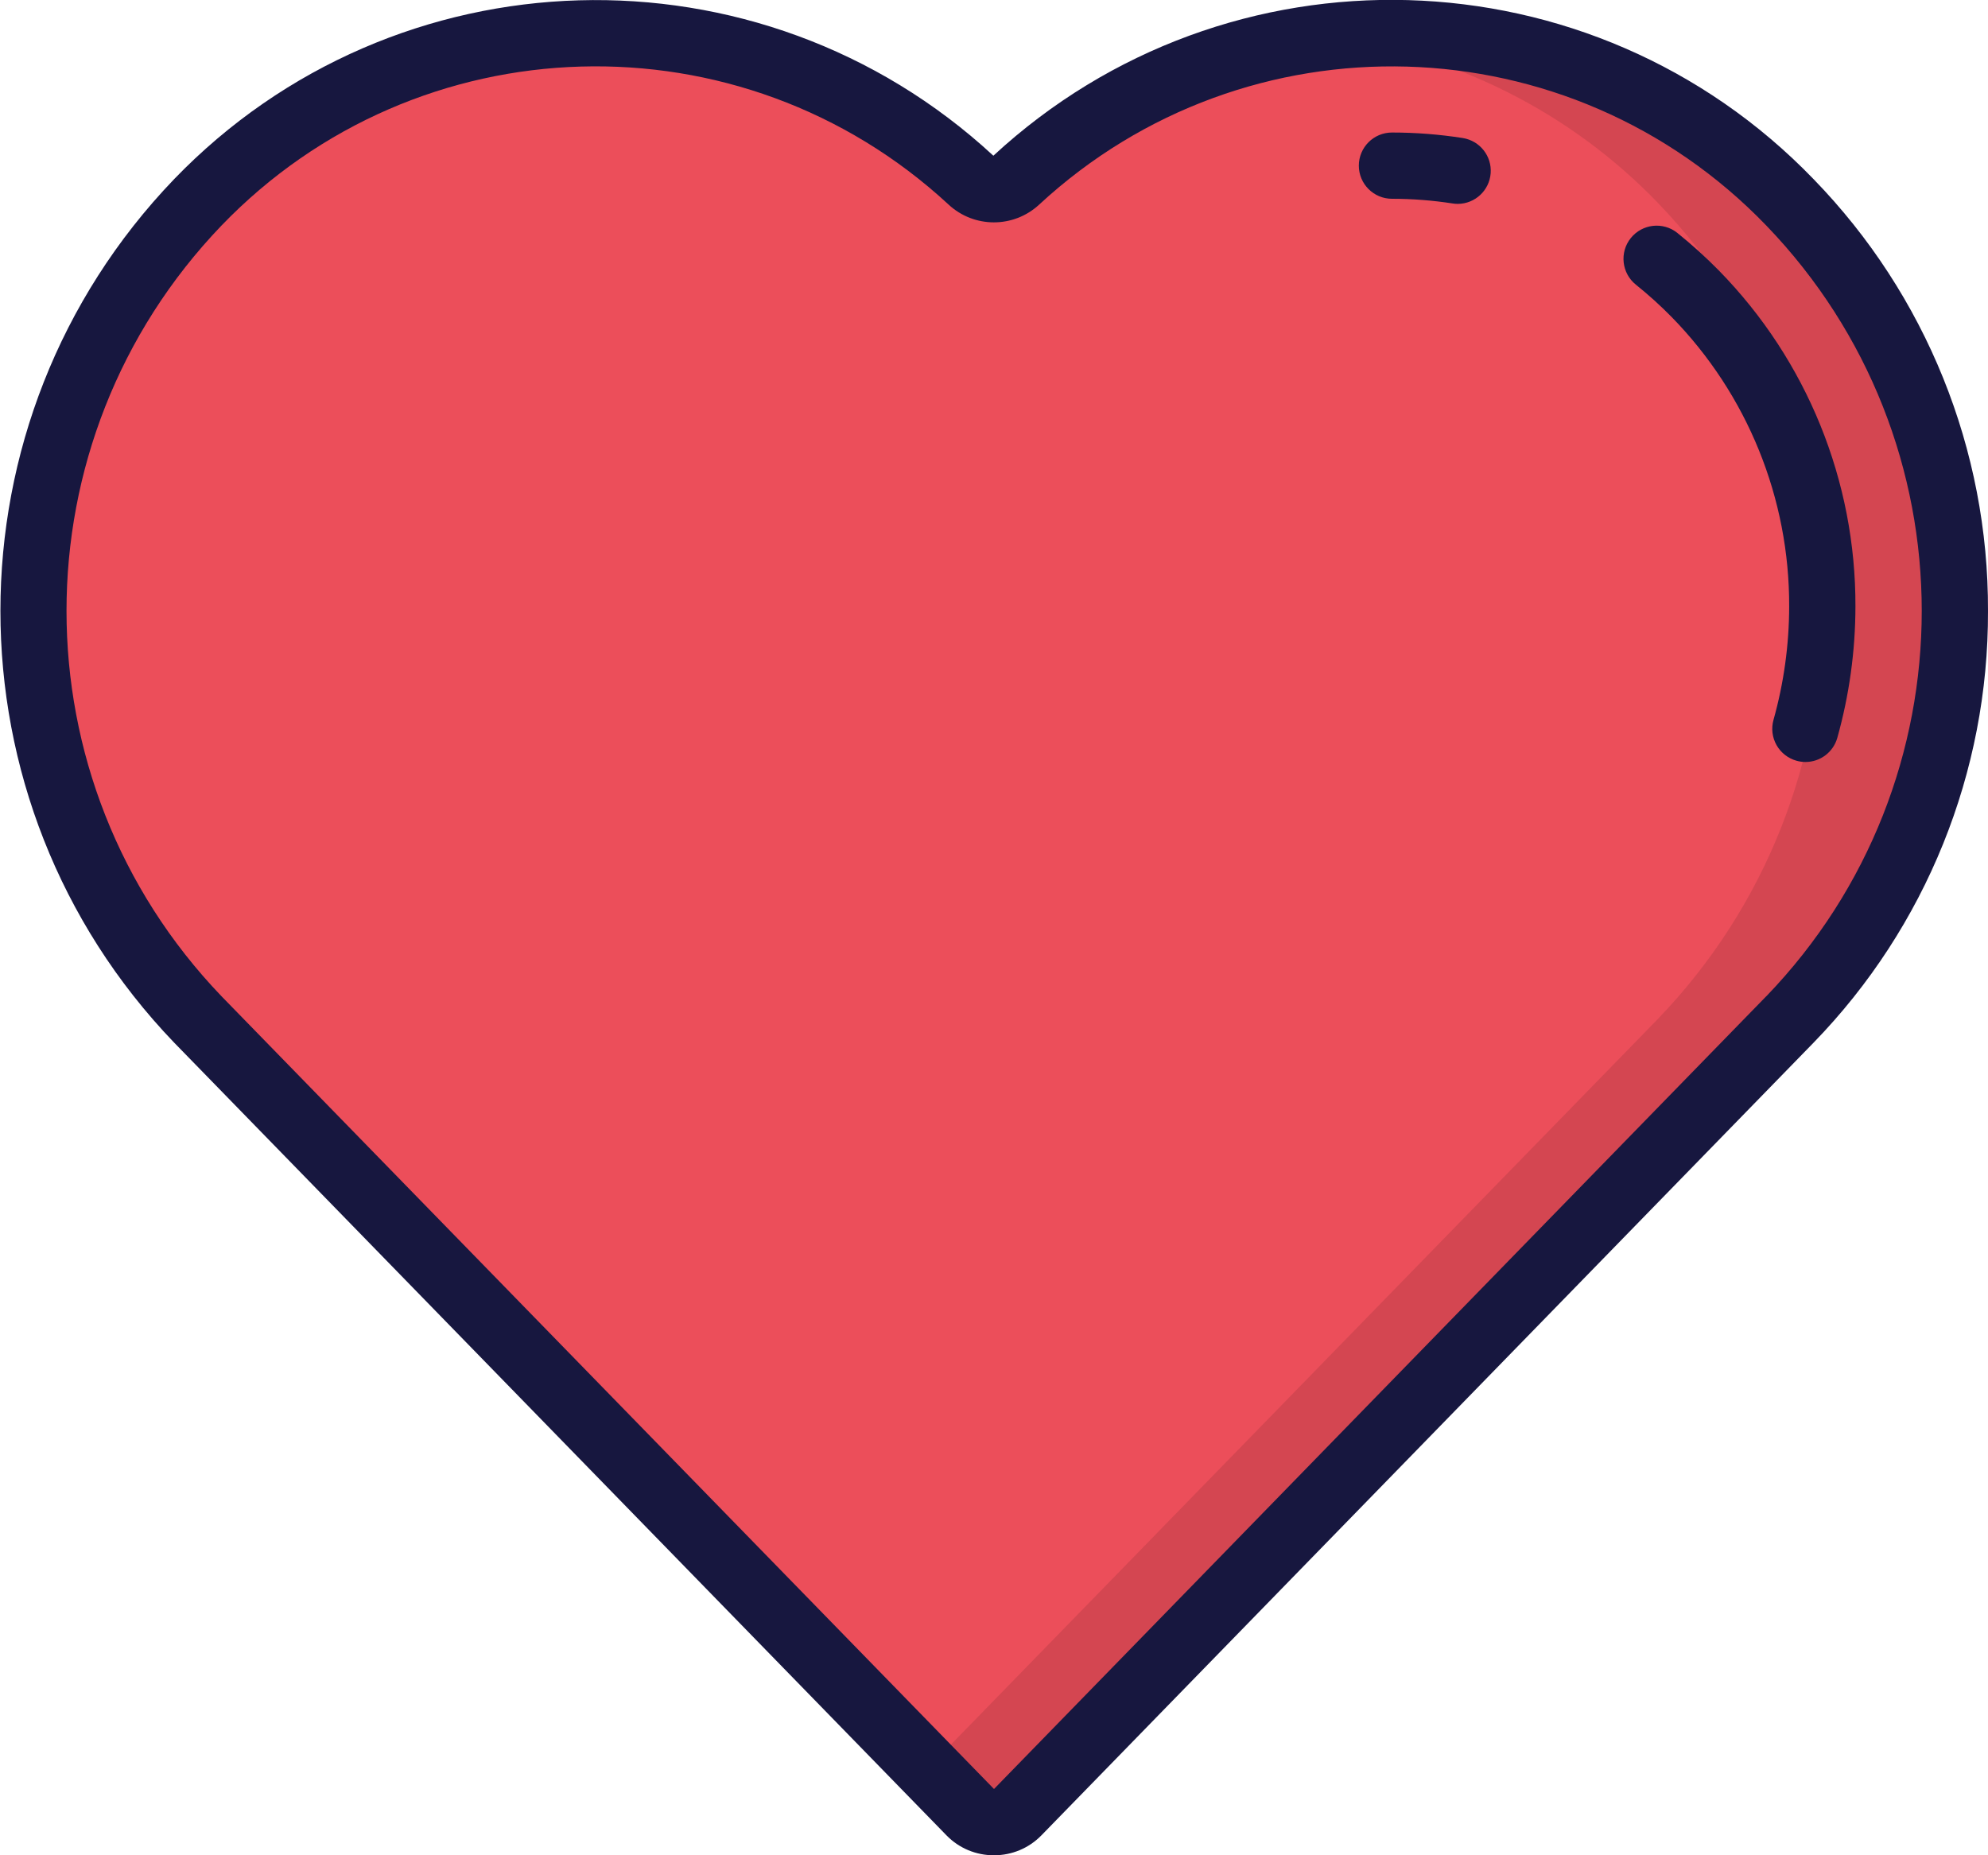 <svg height="56" viewBox="0 0 60 56" width="60" xmlns="http://www.w3.org/2000/svg"><g id="Page-1" fill="none" fill-rule="evenodd"><g id="001---Love-Heart" transform="translate(0 -1)"><path id="Path" d="m59 19.44c.01 4.601-1.774 9.025-4.975 12.33l-23.314 23.93c-.187.193-.445.302-.714.302s-.526-.109-.714-.302l-23.315-23.93c-6.625-6.885-6.625-17.775 0-24.66 6.299-6.539 16.671-6.838 23.336-.672.389.364.995.364 1.384 0 6.664-6.168 17.039-5.869 23.336.673 3.2 3.305 4.985 7.728 4.975 12.329" fill="#ec4e5a"/><path id="Shape" d="m28 54.378 1.287 1.32zm25.868-47.427c.052.052.1.1.157.159 3.201 3.305 4.985 7.729 4.975 12.33.01-4.601-1.774-9.025-4.975-12.33-.052-.054-.1-.106-.157-.159" fill="#e5e5e5" fill-rule="nonzero"/><path id="Path" d="m42.026 2.018c-.651 0-1.301.038-1.948.113 3.786.478 7.295 2.235 9.946 4.979 6.635 6.881 6.635 17.779 0 24.66l-22.024 22.608 1.287 1.32c.187.193.445.302.714.302s.526-.109.714-.302l23.311-23.928c6.633-6.882 6.633-17.778 0-24.66-.052-.054-.1-.107-.157-.159-3.132-3.158-7.395-4.934-11.842-4.933" fill="#d44651"/><g fill="#17173f"><path id="Shape" d="m29.981 5.7c-7.064-6.53-18.052-6.215-24.729.711-6.986 7.28-6.986 18.776 0 26.056l23.315 23.933c.376.387.894.603 1.433.6.538.002 1.054-.214 1.43-.6l23.31-23.932c3.388-3.488 5.276-8.164 5.26-13.026.017-4.864-1.871-9.541-5.26-13.03-6.685-6.934-17.687-7.251-24.759-.712zm23.328 25.37-23.309 23.93-23.314-23.928c-6.238-6.5-6.238-16.765 0-23.265 5.921-6.151 15.676-6.432 21.942-.633.772.717 1.965.717 2.737 0 6.267-5.798 16.022-5.516 21.944.634 6.255 6.493 6.255 16.771 0 23.264z" fill-rule="nonzero"/><path id="Path" d="m50.626 8.032c-.431-.346-1.061-.277-1.407.154s-.277 1.061.154 1.407c.38.305.742.632 1.083.98 2.282 2.334 3.555 5.472 3.543 8.737-.002 1.156-.161 2.306-.473 3.419-.072.255-.039.529.091.76.13.231.346.401.602.473.088.025.179.038.271.038.448-0.0.841-.298.962-.729.361-1.289.545-2.622.547-3.961.013-3.789-1.465-7.43-4.115-10.138-.397-.404-.818-.785-1.259-1.14z"/><path id="Path" d="m44.154 5.167c-.709-.111-1.425-.167-2.143-.167-.552 0-1 .448-1 1s.448 1 1 1c.614 0 1.228.048 1.835.142.051.008.102.012.154.012.52-.004.95-.405.99-.923.04-.518-.324-.98-.837-1.064z"/></g></g></g></svg>